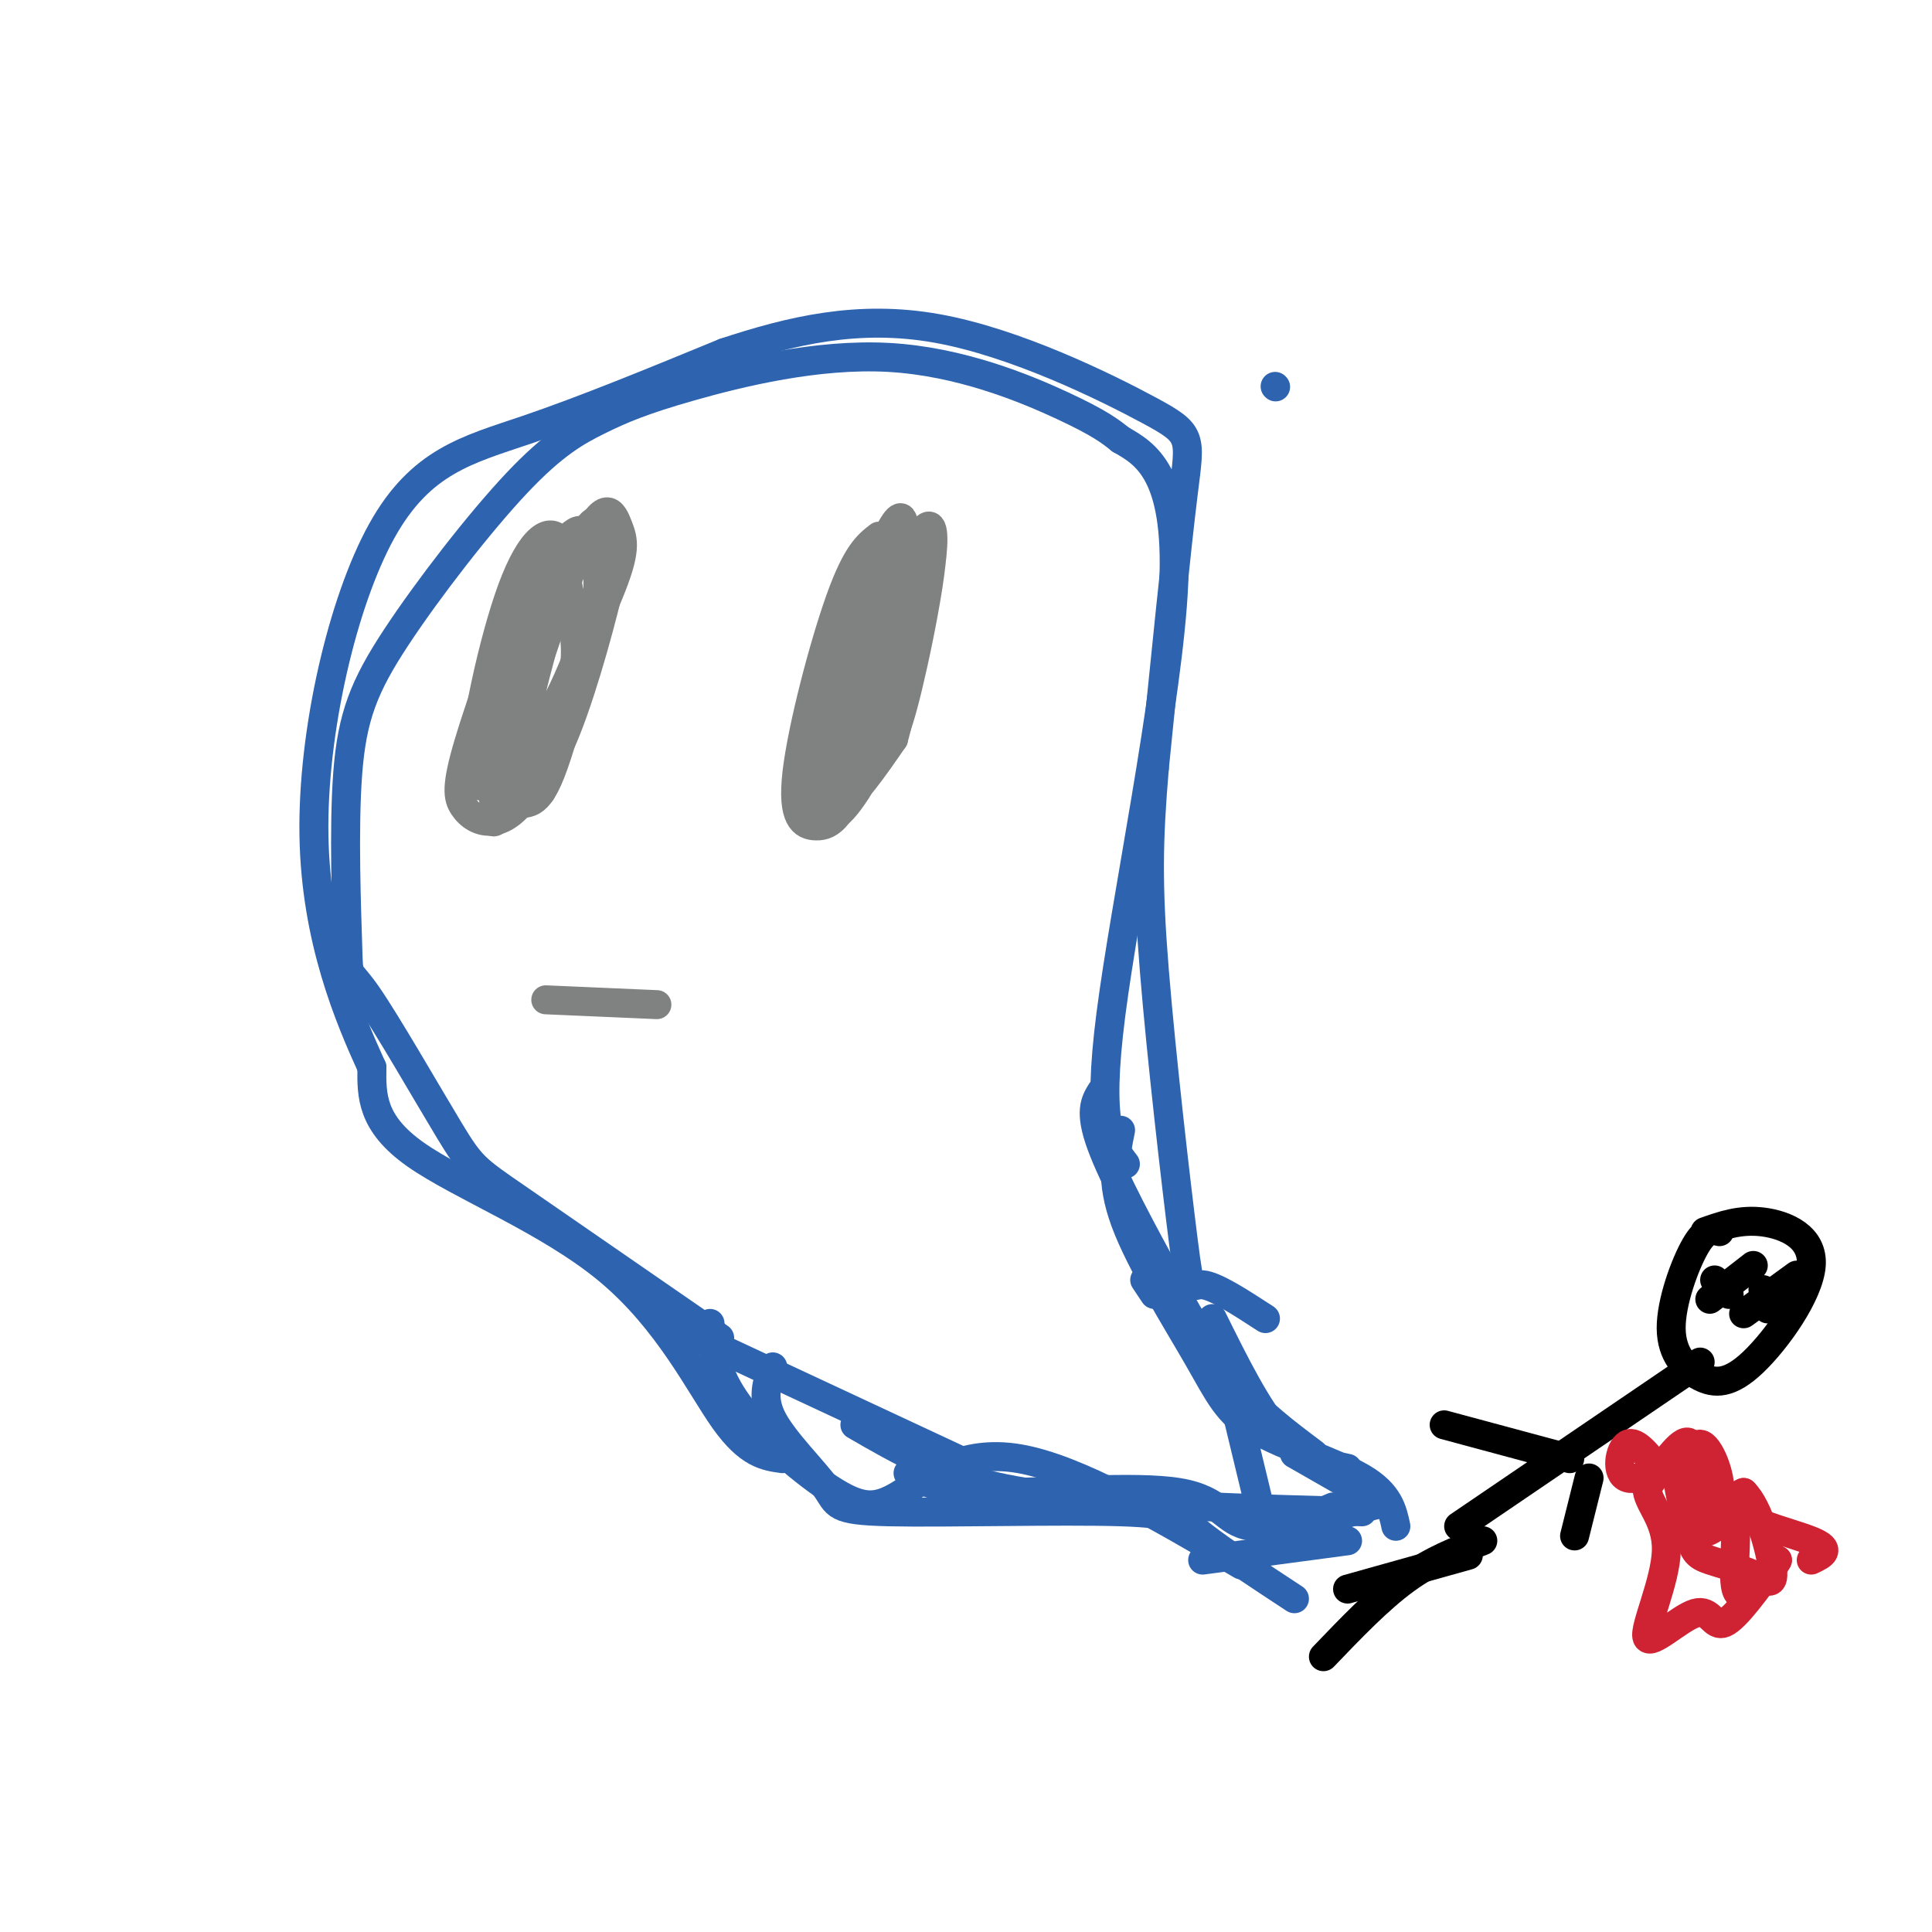 <svg viewBox='0 0 400 400' version='1.1' xmlns='http://www.w3.org/2000/svg' xmlns:xlink='http://www.w3.org/1999/xlink'><g fill='none' stroke='#2d63af' stroke-width='6' stroke-linecap='round' stroke-linejoin='round'><path d='M149,277c-16.652,-11.506 -33.303,-23.013 -42,-29c-8.697,-5.987 -9.438,-6.456 -14,-14c-4.562,-7.544 -12.943,-22.164 -17,-28c-4.057,-5.836 -3.788,-2.888 -4,-10c-0.212,-7.112 -0.905,-24.284 0,-36c0.905,-11.716 3.406,-17.976 10,-28c6.594,-10.024 17.280,-23.813 25,-32c7.720,-8.187 12.475,-10.771 17,-13c4.525,-2.229 8.821,-4.103 19,-7c10.179,-2.897 26.240,-6.819 41,-6c14.760,0.819 28.217,6.377 36,10c7.783,3.623 9.891,5.312 12,7'/><path d='M232,91c5.155,2.940 12.042,6.792 11,30c-1.042,23.208 -10.012,65.774 -13,89c-2.988,23.226 0.006,27.113 3,31'/><path d='M138,274c0.000,0.000 60.000,28.000 60,28'/><path d='M228,226c-1.262,2.054 -2.524,4.107 0,11c2.524,6.893 8.833,18.625 14,28c5.167,9.375 9.190,16.393 14,22c4.810,5.607 10.405,9.804 16,14'/><path d='M177,295c4.600,2.667 9.200,5.333 15,8c5.800,2.667 12.800,5.333 28,7c15.200,1.667 38.600,2.333 62,3'/><path d='M268,301c0.000,0.000 14.000,8.000 14,8'/><path d='M264,80c0.000,0.000 0.100,0.100 0.1,0.1'/></g>
<g fill='none' stroke='#808282' stroke-width='6' stroke-linecap='round' stroke-linejoin='round'><path d='M111,114c-5.679,15.550 -11.358,31.101 -14,40c-2.642,8.899 -2.247,11.147 -1,13c1.247,1.853 3.346,3.313 6,3c2.654,-0.313 5.863,-2.398 10,-10c4.137,-7.602 9.203,-20.721 11,-31c1.797,-10.279 0.325,-17.719 -2,-19c-2.325,-1.281 -5.503,3.596 -9,11c-3.497,7.404 -7.313,17.335 -9,25c-1.687,7.665 -1.245,13.065 -1,17c0.245,3.935 0.292,6.405 3,3c2.708,-3.405 8.075,-12.686 11,-19c2.925,-6.314 3.407,-9.661 3,-15c-0.407,-5.339 -1.704,-12.669 -3,-20'/><path d='M116,112c-2.154,-3.070 -6.040,-0.746 -10,10c-3.960,10.746 -7.993,29.912 -8,37c-0.007,7.088 4.014,2.096 6,1c1.986,-1.096 1.938,1.703 6,-5c4.062,-6.703 12.234,-22.908 16,-32c3.766,-9.092 3.127,-11.071 2,-14c-1.127,-2.929 -2.743,-6.809 -8,5c-5.257,11.809 -14.156,39.306 -17,50c-2.844,10.694 0.368,4.585 3,3c2.632,-1.585 4.683,1.354 8,-7c3.317,-8.354 7.900,-28.001 10,-39c2.100,-10.999 1.718,-13.350 -1,-11c-2.718,2.350 -7.770,9.402 -12,18c-4.230,8.598 -7.637,18.742 -9,25c-1.363,6.258 -0.681,8.629 0,11'/><path d='M102,164c0.858,1.441 3.002,-0.456 7,-7c3.998,-6.544 9.851,-17.736 13,-28c3.149,-10.264 3.593,-19.600 2,-21c-1.593,-1.400 -5.222,5.135 -9,17c-3.778,11.865 -7.703,29.058 -9,36c-1.297,6.942 0.034,3.632 2,2c1.966,-1.632 4.565,-1.588 8,-9c3.435,-7.412 7.705,-22.281 10,-32c2.295,-9.719 2.615,-14.289 0,-14c-2.615,0.289 -8.165,5.438 -12,11c-3.835,5.562 -5.956,11.536 -8,19c-2.044,7.464 -4.013,16.418 -3,21c1.013,4.582 5.006,4.791 9,5'/><path d='M182,111c-2.298,1.768 -4.597,3.535 -8,13c-3.403,9.465 -7.911,26.626 -9,36c-1.089,9.374 1.242,10.959 4,11c2.758,0.041 5.942,-1.462 10,-16c4.058,-14.538 8.990,-42.111 8,-47c-0.990,-4.889 -7.903,12.907 -12,28c-4.097,15.093 -5.380,27.483 -4,30c1.380,2.517 5.421,-4.841 8,-10c2.579,-5.159 3.694,-8.120 5,-17c1.306,-8.880 2.802,-23.680 2,-27c-0.802,-3.320 -3.901,4.840 -7,13'/><path d='M179,125c-3.327,10.096 -8.145,28.836 -10,38c-1.855,9.164 -0.748,8.753 2,6c2.748,-2.753 7.136,-7.847 10,-11c2.864,-3.153 4.204,-4.363 7,-16c2.796,-11.637 7.048,-33.699 4,-32c-3.048,1.699 -13.395,27.160 -18,40c-4.605,12.840 -3.466,13.057 -3,15c0.466,1.943 0.261,5.610 3,3c2.739,-2.610 8.422,-11.498 13,-26c4.578,-14.502 8.052,-34.619 5,-33c-3.052,1.619 -12.629,24.974 -17,39c-4.371,14.026 -3.534,18.722 -1,18c2.534,-0.722 6.767,-6.861 11,-13'/><path d='M185,153c3.293,-11.852 6.027,-34.981 5,-40c-1.027,-5.019 -5.815,8.072 -8,18c-2.185,9.928 -1.767,16.694 -1,20c0.767,3.306 1.884,3.153 3,3'/><path d='M113,207c0.000,0.000 23.000,1.000 23,1'/></g>
<g fill='none' stroke='#000000' stroke-width='6' stroke-linecap='round' stroke-linejoin='round'><path d='M356,255c-1.424,-0.368 -2.848,-0.735 -5,3c-2.152,3.735 -5.033,11.573 -5,17c0.033,5.427 2.978,8.443 6,10c3.022,1.557 6.119,1.654 11,-3c4.881,-4.654 11.545,-14.061 12,-20c0.455,-5.939 -5.299,-8.411 -10,-9c-4.701,-0.589 -8.351,0.706 -12,2'/><path d='M352,282c0.000,0.000 -50.000,34.000 -50,34'/><path d='M304,322c0.000,0.000 -25.000,7.000 -25,7'/><path d='M307,319c-5.250,2.000 -10.500,4.000 -16,8c-5.500,4.000 -11.250,10.000 -17,16'/><path d='M325,302c0.000,0.000 -26.000,-7.000 -26,-7'/><path d='M329,306c0.000,0.000 -3.000,12.000 -3,12'/><path d='M355,265c0.000,0.000 3.000,3.000 3,3'/><path d='M363,262c0.000,0.000 -9.000,7.000 -9,7'/><path d='M365,267c0.000,0.000 1.000,4.000 1,4'/><path d='M372,264c0.000,0.000 -11.000,8.000 -11,8'/></g>
<g fill='none' stroke='#cf2233' stroke-width='6' stroke-linecap='round' stroke-linejoin='round'><path d='M344,305c-2.624,-3.458 -5.247,-6.915 -7,-6c-1.753,0.915 -2.635,6.204 0,7c2.635,0.796 8.786,-2.901 11,-2c2.214,0.901 0.490,6.400 2,8c1.510,1.600 6.255,-0.700 11,-3'/><path d='M361,309c3.177,3.059 5.618,12.208 6,16c0.382,3.792 -1.295,2.229 -4,1c-2.705,-1.229 -6.436,-2.123 -9,-3c-2.564,-0.877 -3.959,-1.736 -4,-7c-0.041,-5.264 1.274,-14.933 0,-17c-1.274,-2.067 -5.137,3.466 -9,9'/><path d='M341,308c-0.097,3.144 4.159,6.503 4,13c-0.159,6.497 -4.733,16.133 -4,18c0.733,1.867 6.774,-4.036 10,-5c3.226,-0.964 3.636,3.010 6,2c2.364,-1.010 6.682,-7.005 11,-13'/><path d='M368,323c-0.160,0.588 -6.059,8.558 -8,7c-1.941,-1.558 0.078,-12.644 -1,-15c-1.078,-2.356 -5.252,4.020 -8,2c-2.748,-2.020 -4.071,-12.434 -4,-15c0.071,-2.566 1.535,2.717 3,8'/><path d='M350,310c2.009,1.762 5.530,2.165 6,-1c0.470,-3.165 -2.111,-9.900 -4,-10c-1.889,-0.100 -3.085,6.435 2,11c5.085,4.565 16.453,7.162 21,9c4.547,1.838 2.274,2.919 0,4'/></g>
<g fill='none' stroke='#2d63af' stroke-width='6' stroke-linecap='round' stroke-linejoin='round'><path d='M232,234c-1.077,5.250 -2.153,10.501 1,19c3.153,8.499 10.536,20.247 15,28c4.464,7.753 6.010,11.510 12,15c5.990,3.490 16.426,6.711 22,10c5.574,3.289 6.287,6.644 7,10'/><path d='M160,283c-1.213,3.221 -2.426,6.441 0,11c2.426,4.559 8.490,10.456 11,14c2.510,3.544 1.467,4.733 13,5c11.533,0.267 35.644,-0.390 48,0c12.356,0.390 12.959,1.826 17,5c4.041,3.174 11.521,8.087 19,13'/><path d='M147,274c0.577,5.238 1.155,10.475 6,17c4.845,6.525 13.959,14.337 20,18c6.041,3.663 9.011,3.179 14,0c4.989,-3.179 11.997,-9.051 24,-7c12.003,2.051 29.002,12.026 46,22'/><path d='M237,265c0.000,0.000 2.000,3.000 2,3'/><path d='M255,288c0.000,0.000 7.000,29.000 7,29'/><path d='M249,323c0.000,0.000 30.000,-4.000 30,-4'/><path d='M262,318c0.000,0.000 18.000,-5.000 18,-5'/><path d='M262,318c0.000,0.000 14.000,-6.000 14,-6'/><path d='M162,302c-3.494,-0.482 -6.988,-0.964 -12,-8c-5.012,-7.036 -11.542,-20.625 -24,-31c-12.458,-10.375 -30.845,-17.536 -40,-24c-9.155,-6.464 -9.077,-12.232 -9,-18'/><path d='M77,221c-4.611,-10.121 -11.638,-26.424 -12,-48c-0.362,-21.576 5.941,-48.424 14,-63c8.059,-14.576 17.874,-16.879 30,-21c12.126,-4.121 26.563,-10.061 41,-16'/><path d='M150,73c13.772,-4.549 27.702,-7.920 44,-5c16.298,2.920 34.965,12.132 44,17c9.035,4.868 8.439,5.391 7,17c-1.439,11.609 -3.719,34.305 -6,57'/><path d='M239,159c-1.270,15.057 -1.443,24.201 0,42c1.443,17.799 4.504,44.254 6,56c1.496,11.746 1.427,8.785 4,9c2.573,0.215 7.786,3.608 13,7'/><path d='M188,305c3.589,1.929 7.179,3.857 18,4c10.821,0.143 28.875,-1.500 38,0c9.125,1.500 9.321,6.143 15,7c5.679,0.857 16.839,-2.071 28,-5'/><path d='M251,273c4.667,9.417 9.333,18.833 14,24c4.667,5.167 9.333,6.083 14,7'/></g>
</svg>